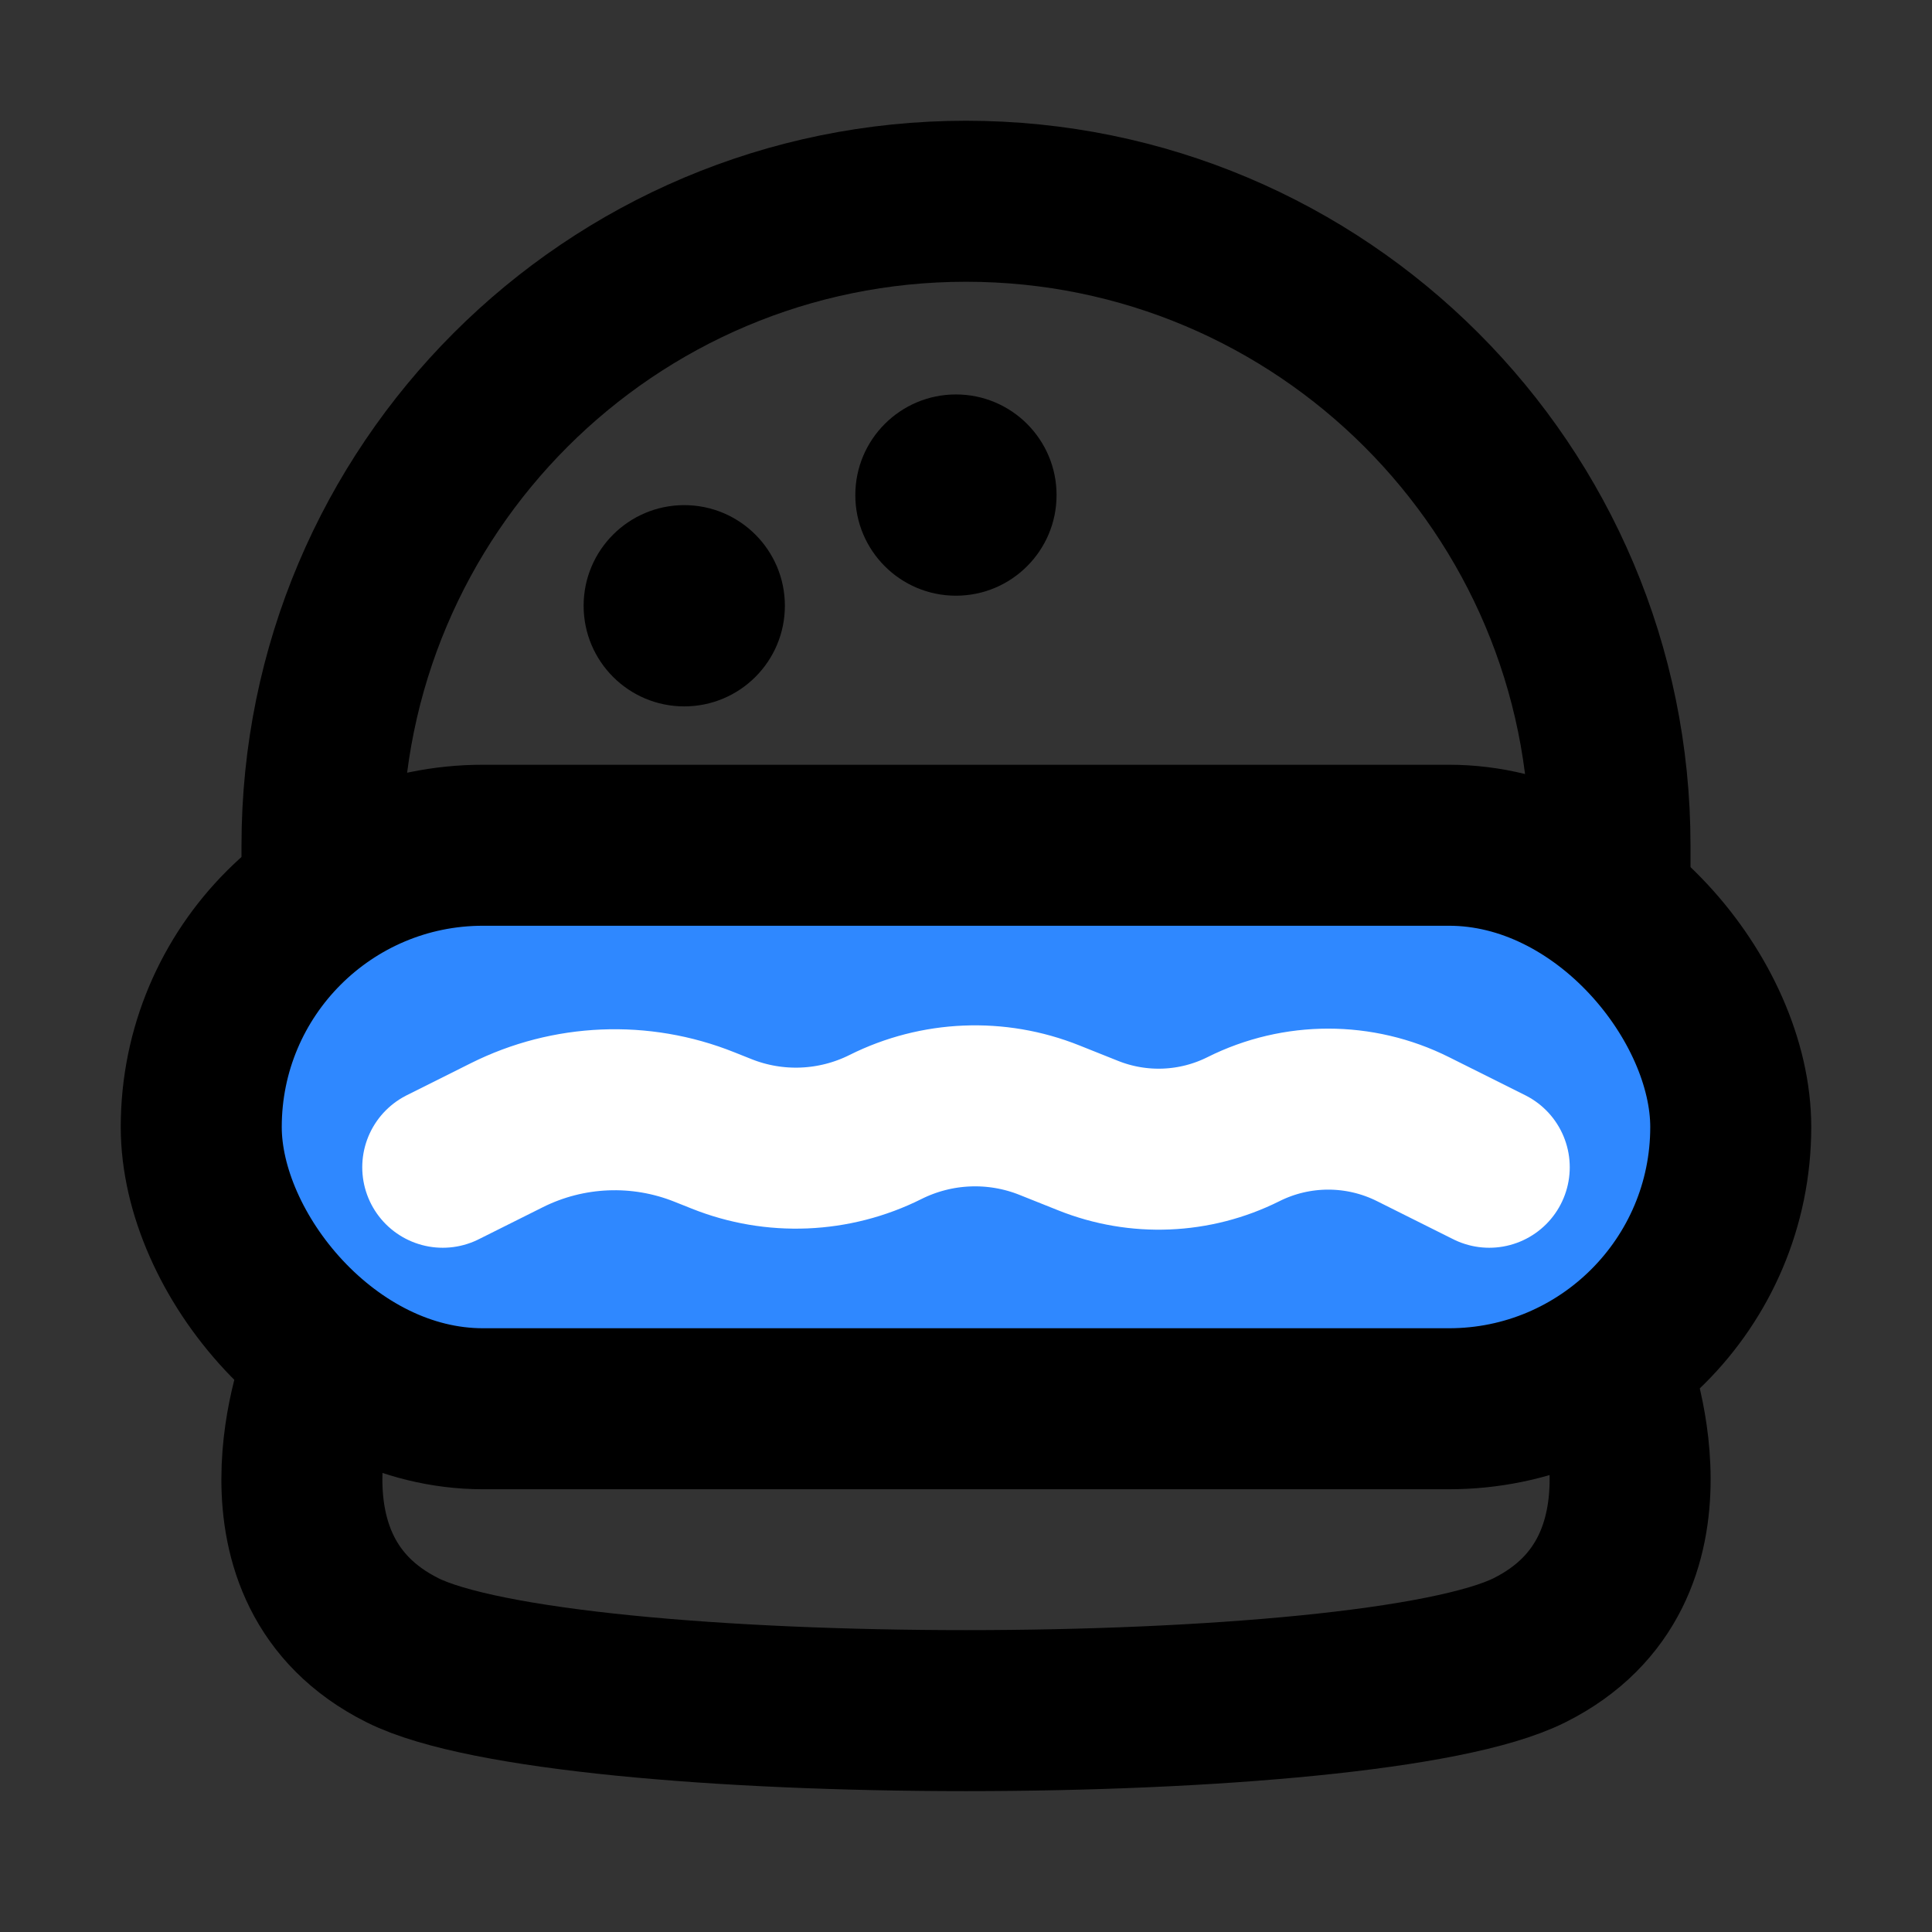 <?xml version="1.0" encoding="utf-8"?><!-- Uploaded to: SVG Repo, www.svgrepo.com, Generator: SVG Repo Mixer Tools -->
<svg width="800px" height="800px" viewBox="0 0 48 48" fill="none" xmlns="http://www.w3.org/2000/svg">
<rect x="0" y="0" width="48" height="48" fill="#333333" stroke="none"/>
<path d="M40 22V21C40 12.163 32.837 5 24 5C15.163 5 8 12.163 8 21V22" stroke="#000000" stroke-width="4" stroke-linecap="round" stroke-linejoin="round"/>
<path d="M8 34C8 34 6 39 10 41C14 43 34 43 38 41C42 39 40 34 40 34" stroke="#000000" stroke-width="4" stroke-linecap="round" stroke-linejoin="round"/>
<rect x="5" y="21" width="38" height="14" rx="7" fill="#2F88FF" stroke="#000000" stroke-width="4" stroke-linecap="round" stroke-linejoin="round"/>
<path d="M11 29L12.592 28.204C14.123 27.438 15.91 27.364 17.5 28L17.924 28.169C19.244 28.698 20.728 28.636 22 28V28C23.272 27.364 24.756 27.302 26.076 27.831L27.035 28.214C28.285 28.714 29.689 28.656 30.893 28.054V28.054C32.219 27.39 33.781 27.39 35.107 28.054L37 29" stroke="white" stroke-width="4" stroke-linecap="round" stroke-linejoin="round"/>
<circle cx="17" cy="15.05" r="2.5" fill="#000000"/>
<circle cx="23.75" cy="12.3" r="2.5" fill="#000000"/>
</svg>